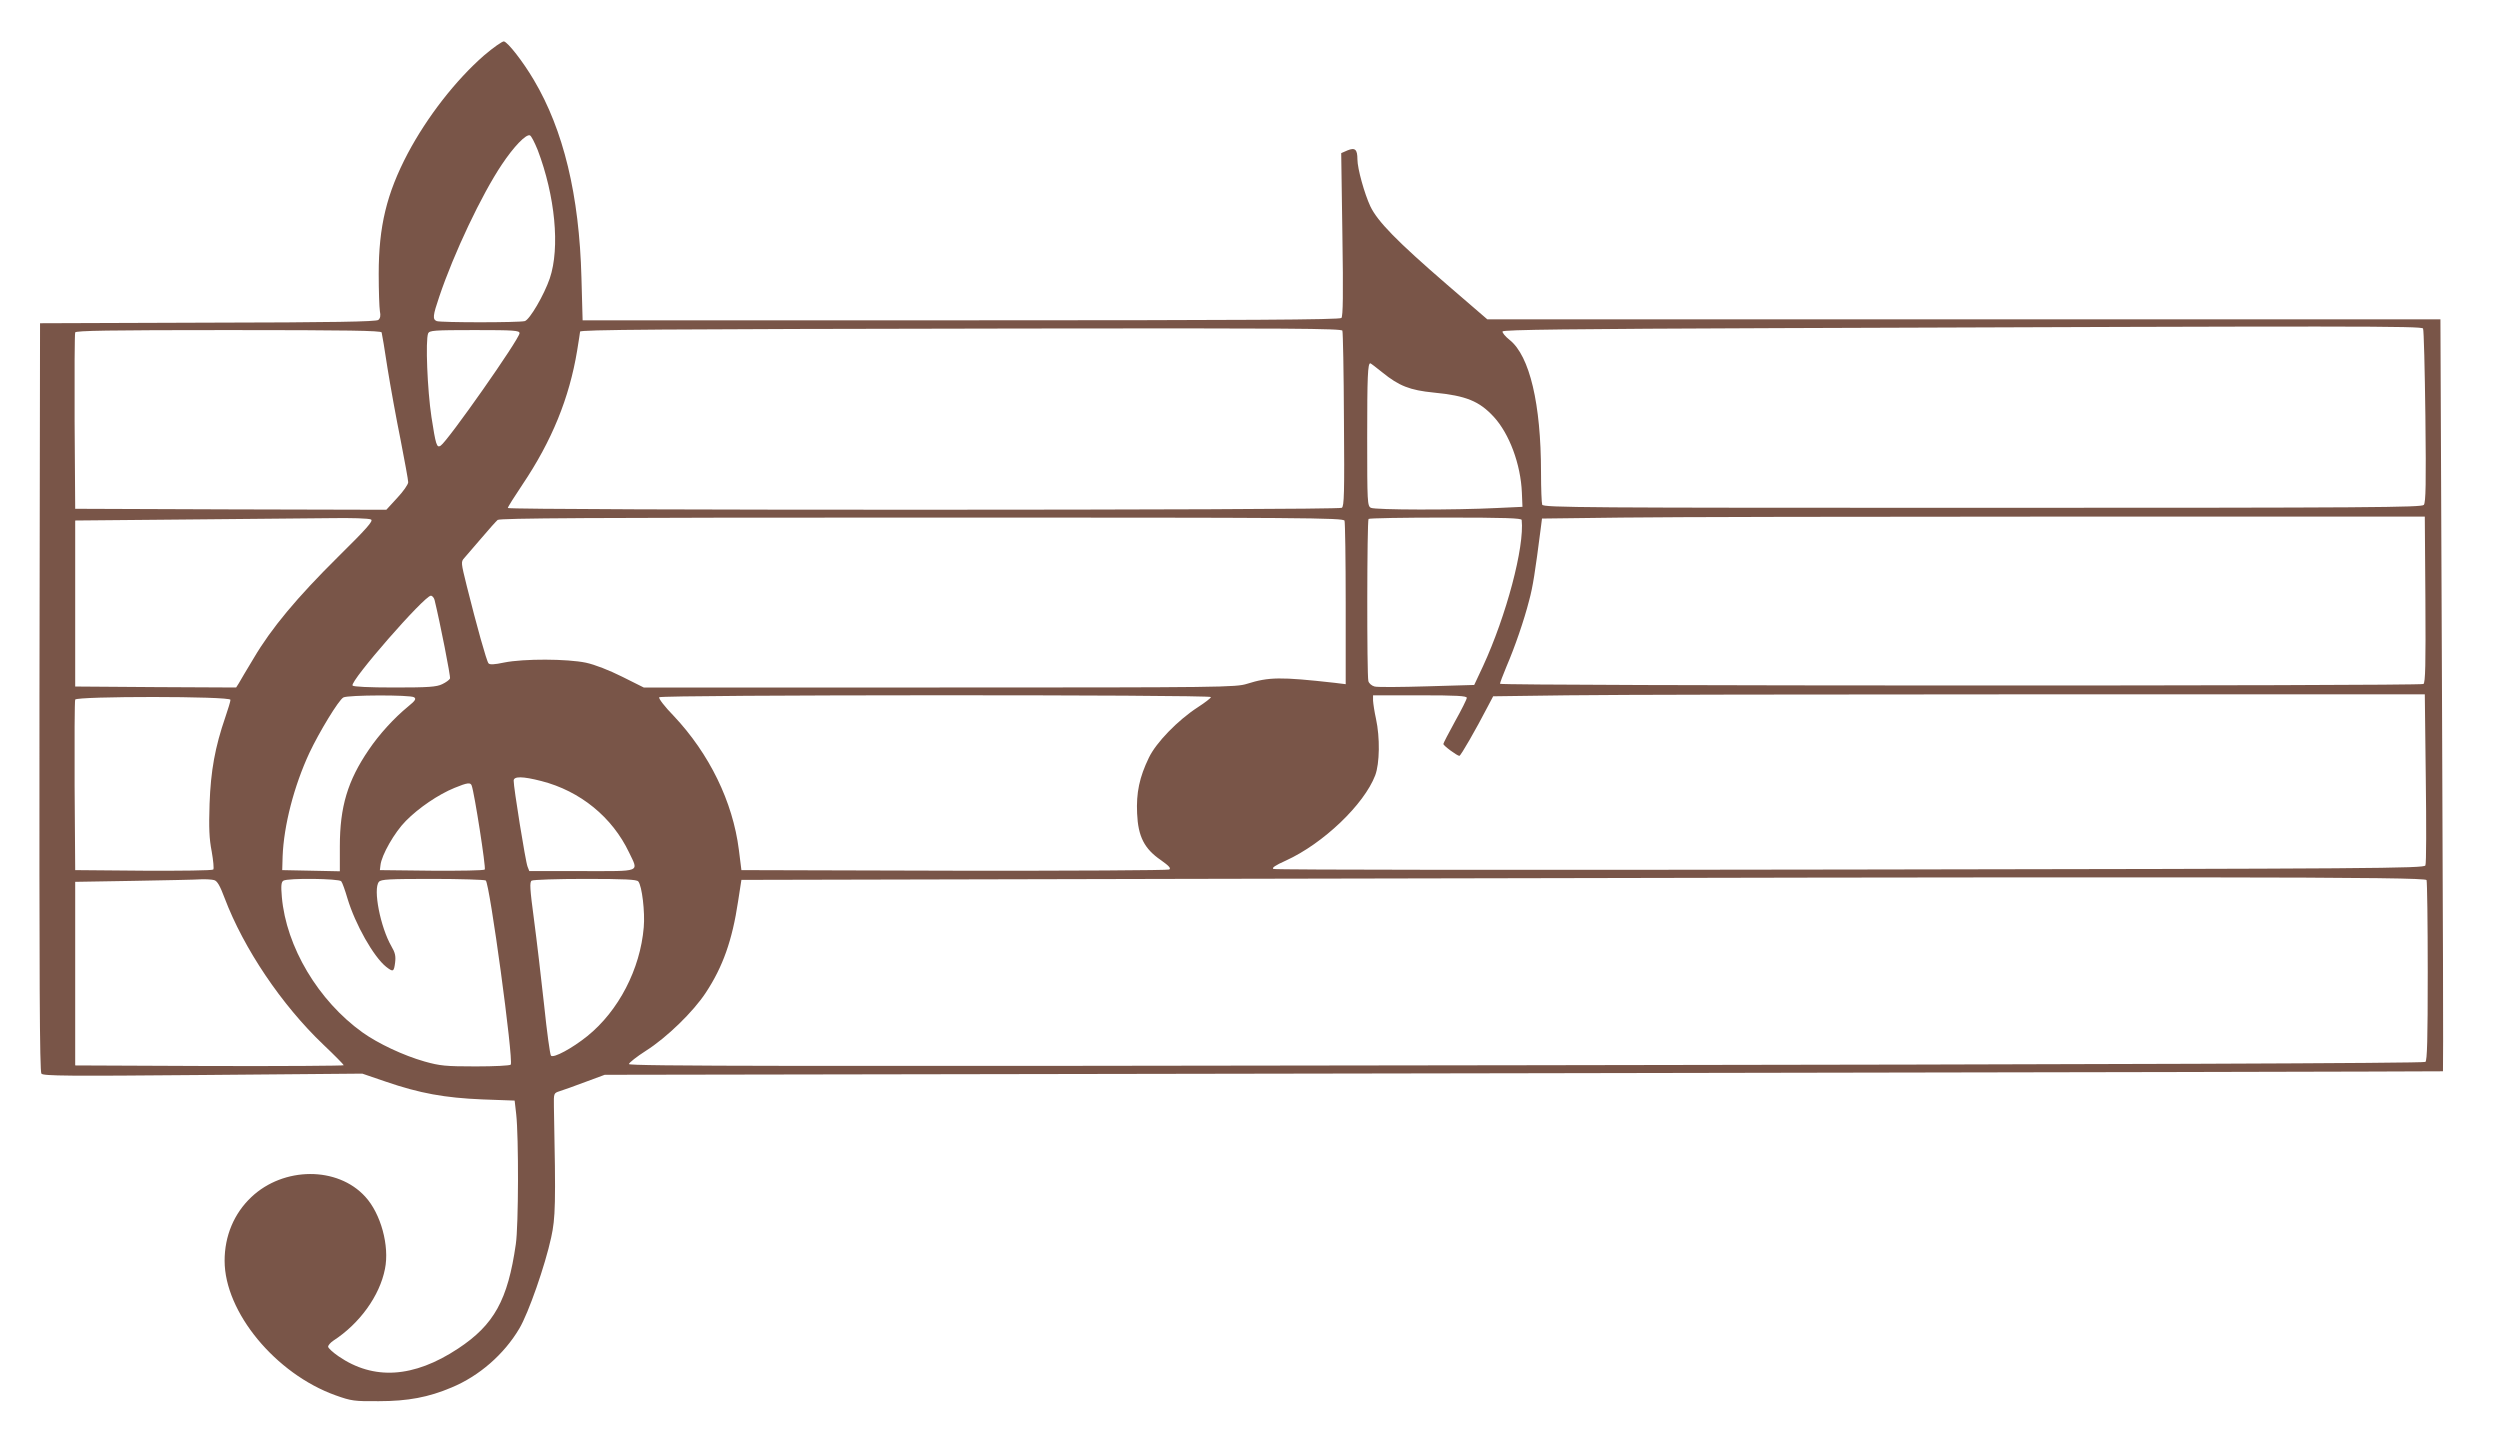 <?xml version="1.0" standalone="no"?>
<!DOCTYPE svg PUBLIC "-//W3C//DTD SVG 20010904//EN"
 "http://www.w3.org/TR/2001/REC-SVG-20010904/DTD/svg10.dtd">
<svg version="1.0" xmlns="http://www.w3.org/2000/svg"
 width="1280pt" height="736pt" viewBox="0 0 1280 736"
 preserveAspectRatio="xMidYMid meet">
<g transform="translate(0,736) scale(0.1,-0.1)"
fill="#795548" stroke="none">
<path d="M2478 7076 c-145 -127 -290 -313 -390 -501 -109 -207 -149 -375 -149
-617 0 -86 3 -172 6 -191 5 -23 2 -37 -8 -45 -10 -9 -231 -13 -873 -14 l-859
-3 -3 -1914 c-1 -1438 1 -1917 10 -1928 9 -12 136 -13 827 -7 l816 7 120 -41
c175 -60 302 -83 495 -91 l165 -6 8 -70 c13 -117 12 -571 -2 -665 -41 -286
-111 -413 -296 -535 -227 -150 -432 -163 -612 -39 -29 20 -53 42 -53 49 0 7
12 21 27 31 134 87 237 229 264 367 24 118 -21 283 -101 370 -142 156 -418
154 -583 -2 -89 -84 -137 -199 -137 -326 0 -263 261 -579 568 -689 81 -29 96
-31 222 -30 148 0 254 20 372 70 142 59 269 170 347 302 47 79 132 323 163
466 22 102 24 165 14 670 -1 69 -1 69 29 79 17 5 75 26 131 47 l100 37 4705 8
c2587 4 4706 9 4707 10 2 2 0 869 -5 1927 l-8 1923 -2440 0 -2440 0 -210 181
c-252 218 -352 320 -389 398 -30 64 -66 193 -66 240 0 51 -12 62 -51 46 l-32
-14 6 -416 c5 -310 3 -420 -5 -428 -9 -9 -494 -12 -1949 -12 l-1936 0 -6 218
c-11 423 -92 757 -244 1013 -56 95 -133 193 -153 197 -8 1 -54 -31 -102 -72z
m275 -484 c89 -234 115 -500 62 -657 -29 -85 -103 -212 -128 -219 -29 -8 -431
-8 -451 0 -22 9 -20 28 13 125 75 223 217 522 320 676 62 93 124 157 144 150
7 -2 24 -36 40 -75z m9653 -914 c4 -6 9 -208 12 -449 4 -344 2 -442 -8 -454
-11 -13 -260 -15 -2260 -15 -2041 0 -2248 1 -2254 16 -3 9 -6 83 -6 165 0 351
-58 596 -160 678 -23 18 -39 38 -37 44 3 9 355 13 1408 17 2974 11 3297 11
3305 -2z m-5533 -11 c3 -8 7 -213 8 -456 3 -378 1 -444 -11 -451 -20 -13
-4270 -13 -4270 -1 0 5 34 59 75 120 150 223 240 443 280 686 8 50 15 93 15
97 0 10 369 13 2266 16 1362 2 1633 0 1637 -11z m-4919 -9 c2 -7 16 -89 30
-183 15 -93 45 -259 67 -367 21 -108 39 -206 39 -217 0 -11 -25 -47 -56 -80
l-56 -61 -797 2 -796 3 -3 445 c-1 245 0 451 3 458 3 9 170 12 785 12 616 0
781 -3 784 -12z m706 -4 c0 -29 -367 -552 -404 -576 -20 -13 -25 5 -47 147
-21 140 -31 392 -17 428 7 15 28 17 238 17 202 0 230 -2 230 -16z m4418 -201
c85 -69 141 -91 263 -103 166 -16 233 -44 307 -124 80 -87 138 -243 144 -388
l3 -73 -130 -6 c-219 -11 -624 -10 -646 1 -18 10 -19 25 -19 360 0 313 3 380
16 380 2 0 30 -21 62 -47z m5340 -1162 c2 -333 0 -426 -10 -433 -18 -11 -4728
-10 -4728 1 0 5 15 45 33 88 43 100 90 236 116 338 19 69 31 147 59 365 l7 55
410 5 c226 3 1243 5 2260 5 l1850 0 3 -424z m-10518 409 c12 -7 -22 -46 -170
-192 -209 -207 -341 -365 -431 -518 -35 -58 -69 -115 -76 -128 l-14 -22 -412
2 -412 3 0 425 0 425 550 5 c303 3 640 6 750 7 114 2 206 -1 215 -7z m4984 -6
c3 -9 6 -200 6 -426 l0 -411 -57 7 c-278 31 -336 30 -448 -5 -57 -18 -123 -19
-1574 -19 l-1515 0 -110 55 c-68 34 -140 62 -186 72 -96 20 -318 21 -418 1
-52 -11 -75 -12 -81 -4 -10 12 -60 191 -111 395 -30 122 -31 124 -12 145 10
11 49 57 87 101 37 44 75 86 83 93 13 9 462 12 2173 12 1958 0 2157 -1 2163
-16z m907 4 c15 -139 -79 -491 -198 -749 l-45 -96 -241 -7 c-133 -4 -254 -5
-269 -1 -15 4 -29 16 -32 28 -8 31 -7 822 1 830 3 4 181 7 395 7 303 0 388 -3
389 -12z m-5566 -410 c28 -115 83 -393 79 -402 -3 -7 -21 -20 -40 -29 -29 -14
-69 -17 -244 -17 -133 0 -211 4 -215 10 -14 23 368 460 401 460 7 0 16 -10 19
-22z m10195 -913 c3 -236 3 -437 -2 -446 -7 -15 -253 -17 -2945 -21 -1616 -3
-2945 -2 -2953 3 -10 5 8 18 64 43 191 87 400 287 457 436 23 61 25 194 4 290
-8 36 -14 77 -15 93 l0 27 240 0 c188 0 240 -3 240 -13 0 -7 -27 -61 -60 -120
-33 -60 -60 -112 -60 -116 0 -9 71 -61 82 -61 7 0 85 136 144 250 l29 55 380
5 c209 3 1282 5 2385 5 l2005 0 5 -430z m-10300 415 c12 -8 7 -17 -30 -47 -72
-59 -148 -142 -202 -222 -108 -158 -148 -292 -148 -494 l0 -128 -147 3 -148 3
2 70 c6 158 58 360 137 530 51 108 150 271 174 284 22 13 342 14 362 1z m4080
1 c0 -5 -30 -28 -67 -52 -102 -66 -214 -181 -251 -259 -48 -99 -65 -179 -60
-285 5 -118 37 -181 122 -239 42 -30 53 -42 42 -48 -8 -4 -504 -7 -1102 -6
l-1088 3 -13 104 c-31 246 -151 492 -334 686 -45 46 -78 89 -74 95 8 13 2825
14 2825 1z m-5020 -14 c0 -8 -12 -47 -26 -88 -53 -154 -75 -275 -81 -444 -4
-124 -2 -179 11 -245 8 -46 12 -88 8 -92 -5 -5 -165 -7 -358 -6 l-349 3 -3
430 c-1 237 0 436 3 443 7 18 795 18 795 -1z m1592 -416 c199 -51 363 -185
449 -366 49 -103 68 -95 -241 -95 l-270 0 -9 23 c-10 23 -72 409 -71 440 0 23
45 23 142 -2z m-357 -23 c14 -37 74 -423 67 -430 -5 -5 -127 -7 -273 -6 l-264
3 3 25 c5 51 72 169 130 227 66 67 166 135 249 169 66 27 82 29 88 12z m10009
-484 c3 -9 6 -219 6 -469 0 -350 -3 -455 -12 -462 -9 -7 -1602 -13 -4605 -17
-3772 -6 -4593 -5 -4593 6 1 7 40 38 87 68 106 67 243 200 307 298 87 132 135
267 165 467 l17 110 2204 5 c5362 12 6417 11 6424 -6z m-11328 0 c16 -4 30
-28 54 -92 98 -259 292 -547 505 -750 58 -55 105 -103 105 -106 0 -3 -309 -5
-687 -4 l-688 3 0 470 0 470 300 5 c165 3 320 6 345 8 25 1 54 -1 66 -4z m651
-6 c6 -7 20 -47 32 -88 40 -133 134 -299 198 -350 36 -28 40 -26 46 22 4 33 0
51 -19 83 -56 97 -95 293 -64 330 11 13 51 15 274 15 143 0 266 -4 273 -8 20
-13 143 -918 128 -943 -4 -5 -82 -9 -179 -9 -156 0 -183 3 -262 25 -109 31
-238 92 -318 149 -226 162 -391 438 -413 694 -5 58 -3 76 8 83 23 14 285 11
296 -3z m1521 -1 c19 -22 35 -158 28 -235 -18 -214 -129 -428 -289 -557 -77
-62 -173 -114 -186 -100 -5 6 -21 122 -35 258 -15 137 -38 334 -52 439 -21
157 -23 192 -12 199 7 5 131 9 274 9 203 0 264 -3 272 -13z"/>
</g>
</svg>
